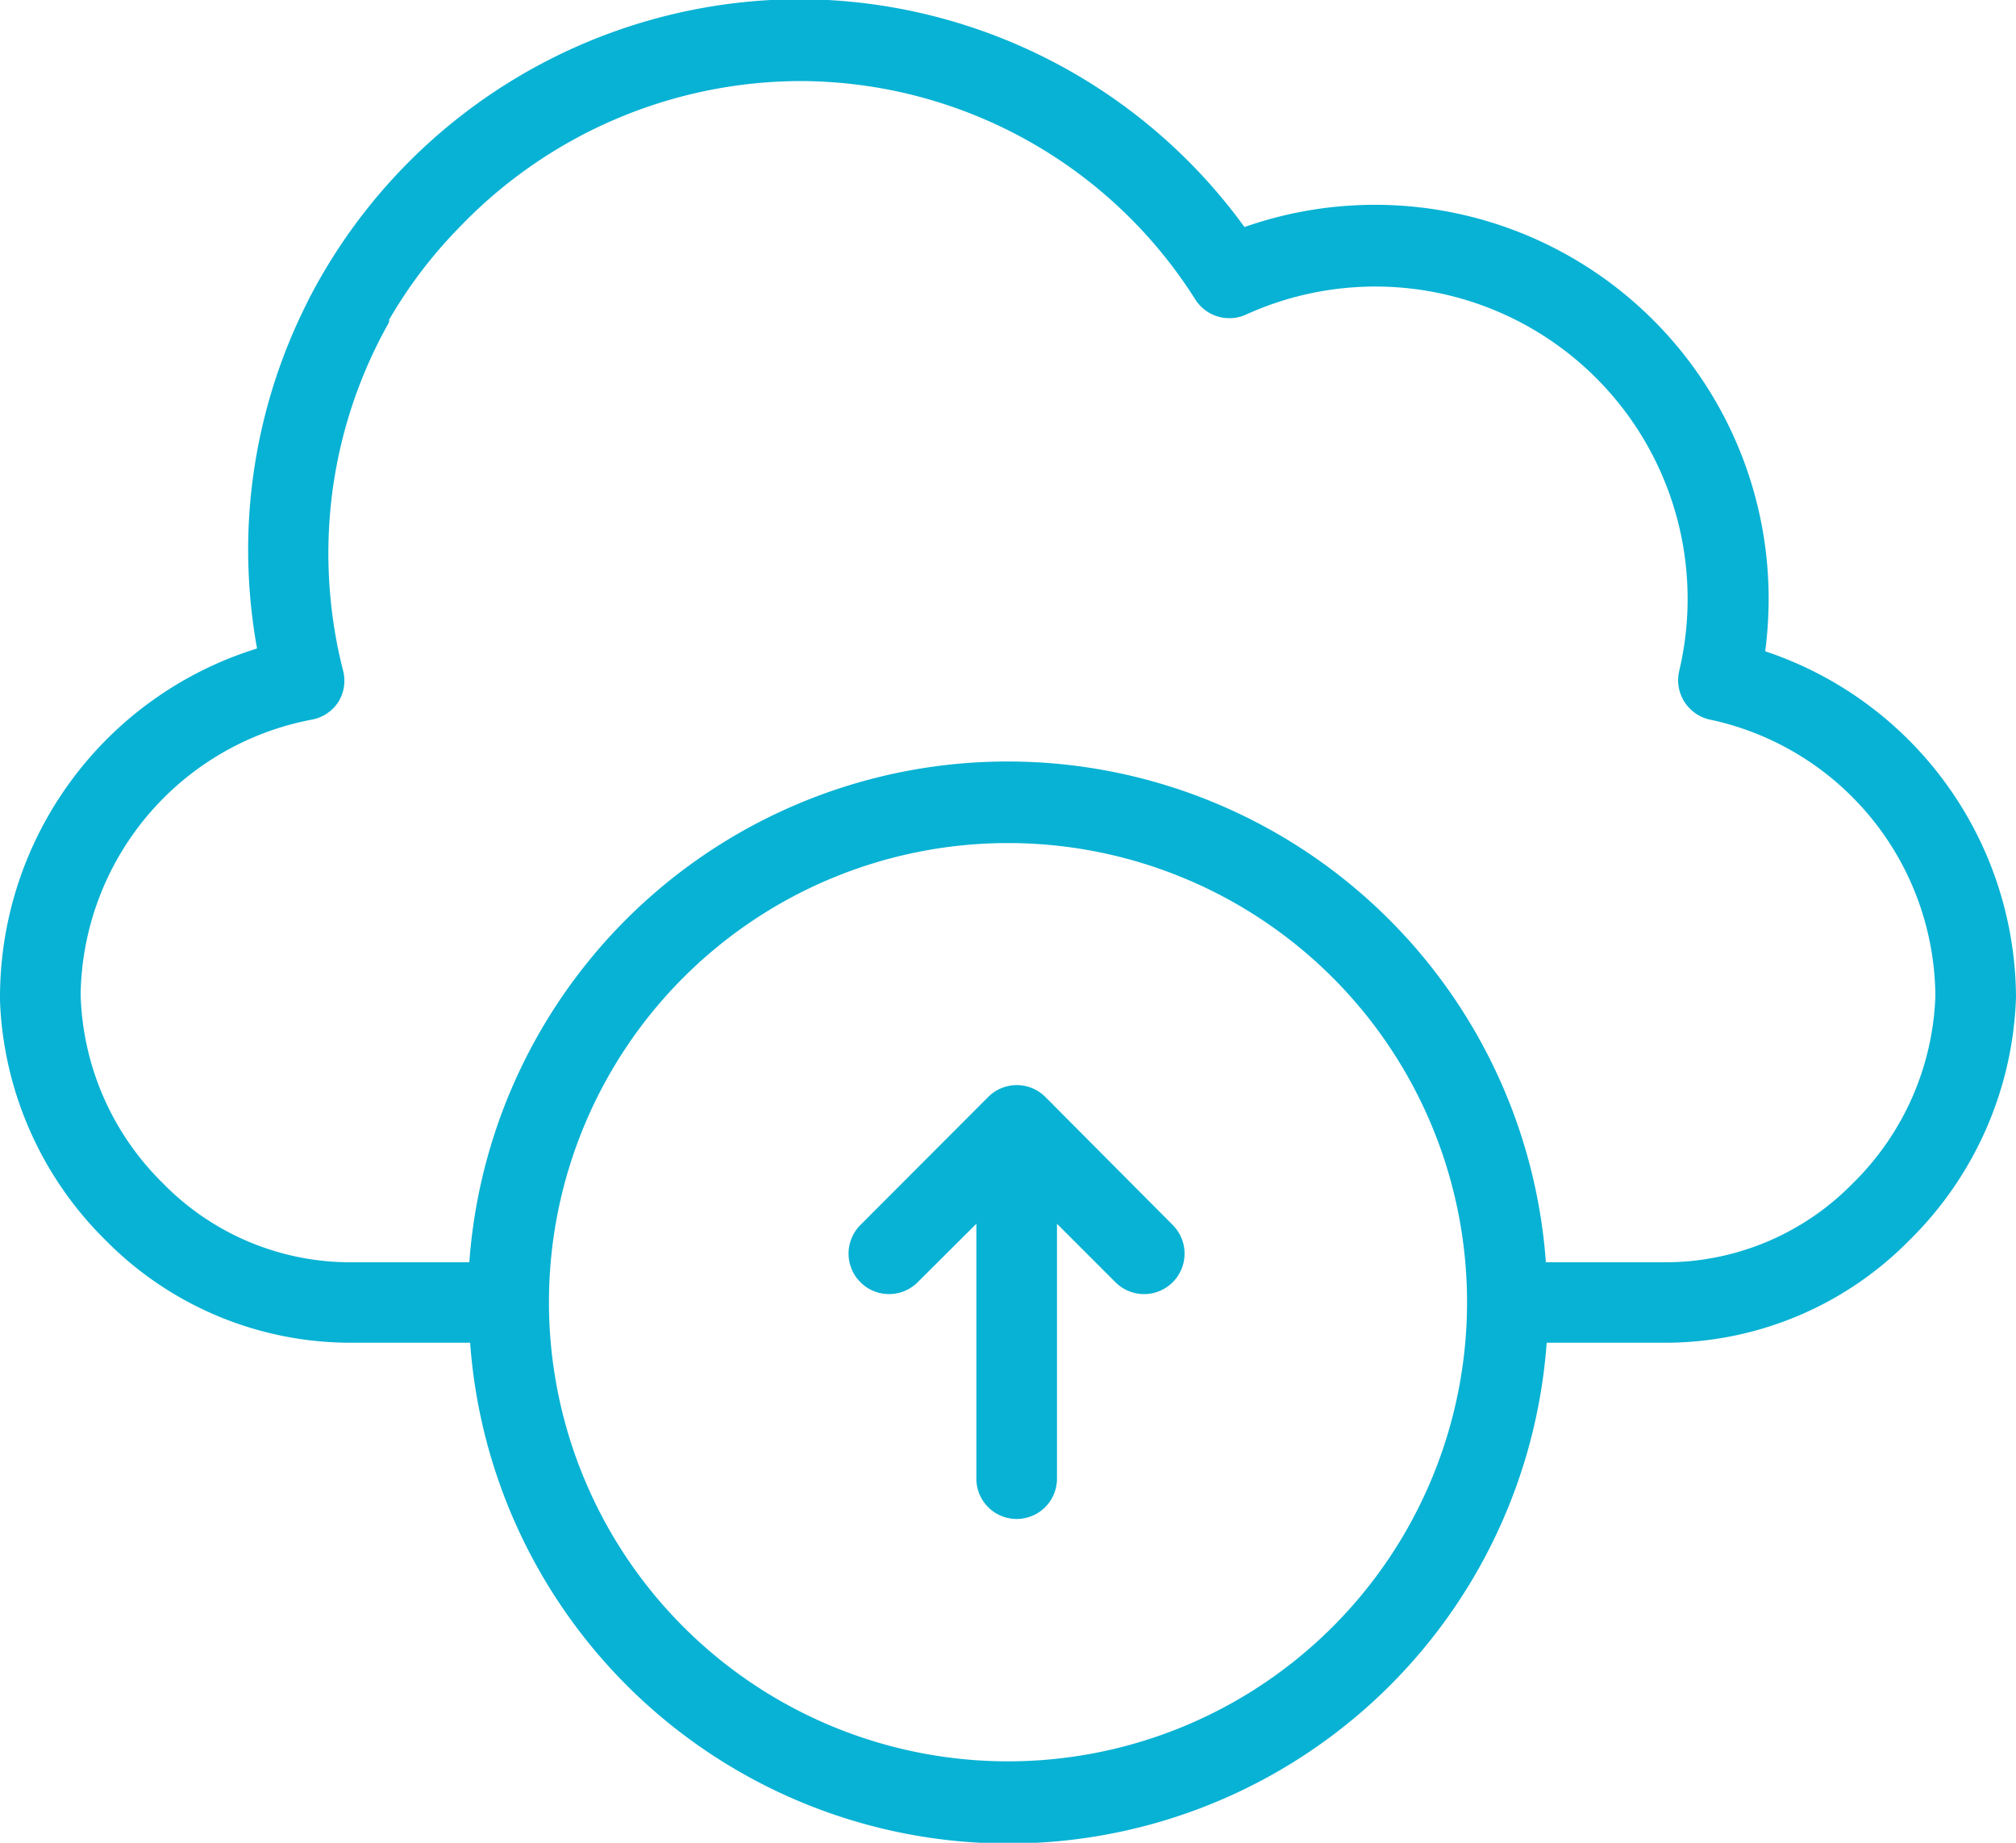 <svg id="Layer_37" data-name="Layer 37" xmlns="http://www.w3.org/2000/svg" width="100" height="91.39" viewBox="0 0 100 91.39">
  <defs>
    <style>
      .cls-1 {
        fill: #08b2d4;
      }
    </style>
  </defs>
  <g>
    <path class="cls-1" d="M87.56,36.61A20.29,20.29,0,0,0,87.73,34a19.53,19.53,0,0,0-26-18.43,27.36,27.36,0,0,0-22-11.3H39.6a27.45,27.45,0,0,0-19.33,8.08h0a27.43,27.43,0,0,0-5,6.89l-.05.11a27.25,27.25,0,0,0-2.9,11.44,27.62,27.62,0,0,0,.43,5.68A18.11,18.11,0,0,0,0,53.76c0,.08,0,.16,0,.19A17.61,17.61,0,0,0,5.25,65.83,17.07,17.07,0,0,0,17.32,70.9h6a26.77,26.77,0,0,0,53.4,0h6a17,17,0,0,0,12-5.09A17.7,17.7,0,0,0,100,53.76,18.18,18.18,0,0,0,87.56,36.61ZM50,91.66A22.77,22.77,0,1,1,72.77,68.89,22.77,22.77,0,0,1,50,91.66ZM91.9,63a13,13,0,0,1-9.22,3.91h-6a26.77,26.77,0,0,0-53.4,0h-6A13,13,0,0,1,8.09,63,13.62,13.62,0,0,1,4,53.64,14.08,14.08,0,0,1,15.46,40a2,2,0,0,0,1.33-.89A2,2,0,0,0,17,37.5,23.61,23.61,0,0,1,16.3,31a23.28,23.28,0,0,1,3-10.71s0-.08,0-.12a22.9,22.9,0,0,1,3.51-4.61A23.5,23.5,0,0,1,39.75,8.33h0A23.24,23.24,0,0,1,59.29,19.16a2,2,0,0,0,1.7.93,2,2,0,0,0,.82-.18A15.49,15.49,0,0,1,83.29,37.6,2,2,0,0,0,84.83,40,14.11,14.11,0,0,1,96,53.72,13.67,13.67,0,0,1,91.9,63Z" transform="translate(0 -4.31)"/>
    <path class="cls-1" d="M51.86,58.72a2,2,0,0,0-2.85,0l-6.33,6.34a2,2,0,1,0,2.84,2.84L48.43,65V77.64a2,2,0,0,0,4,0V65l2.9,2.9a2,2,0,1,0,2.84-2.84Z" transform="translate(0 -4.31)"/>
  </g>
</svg>
